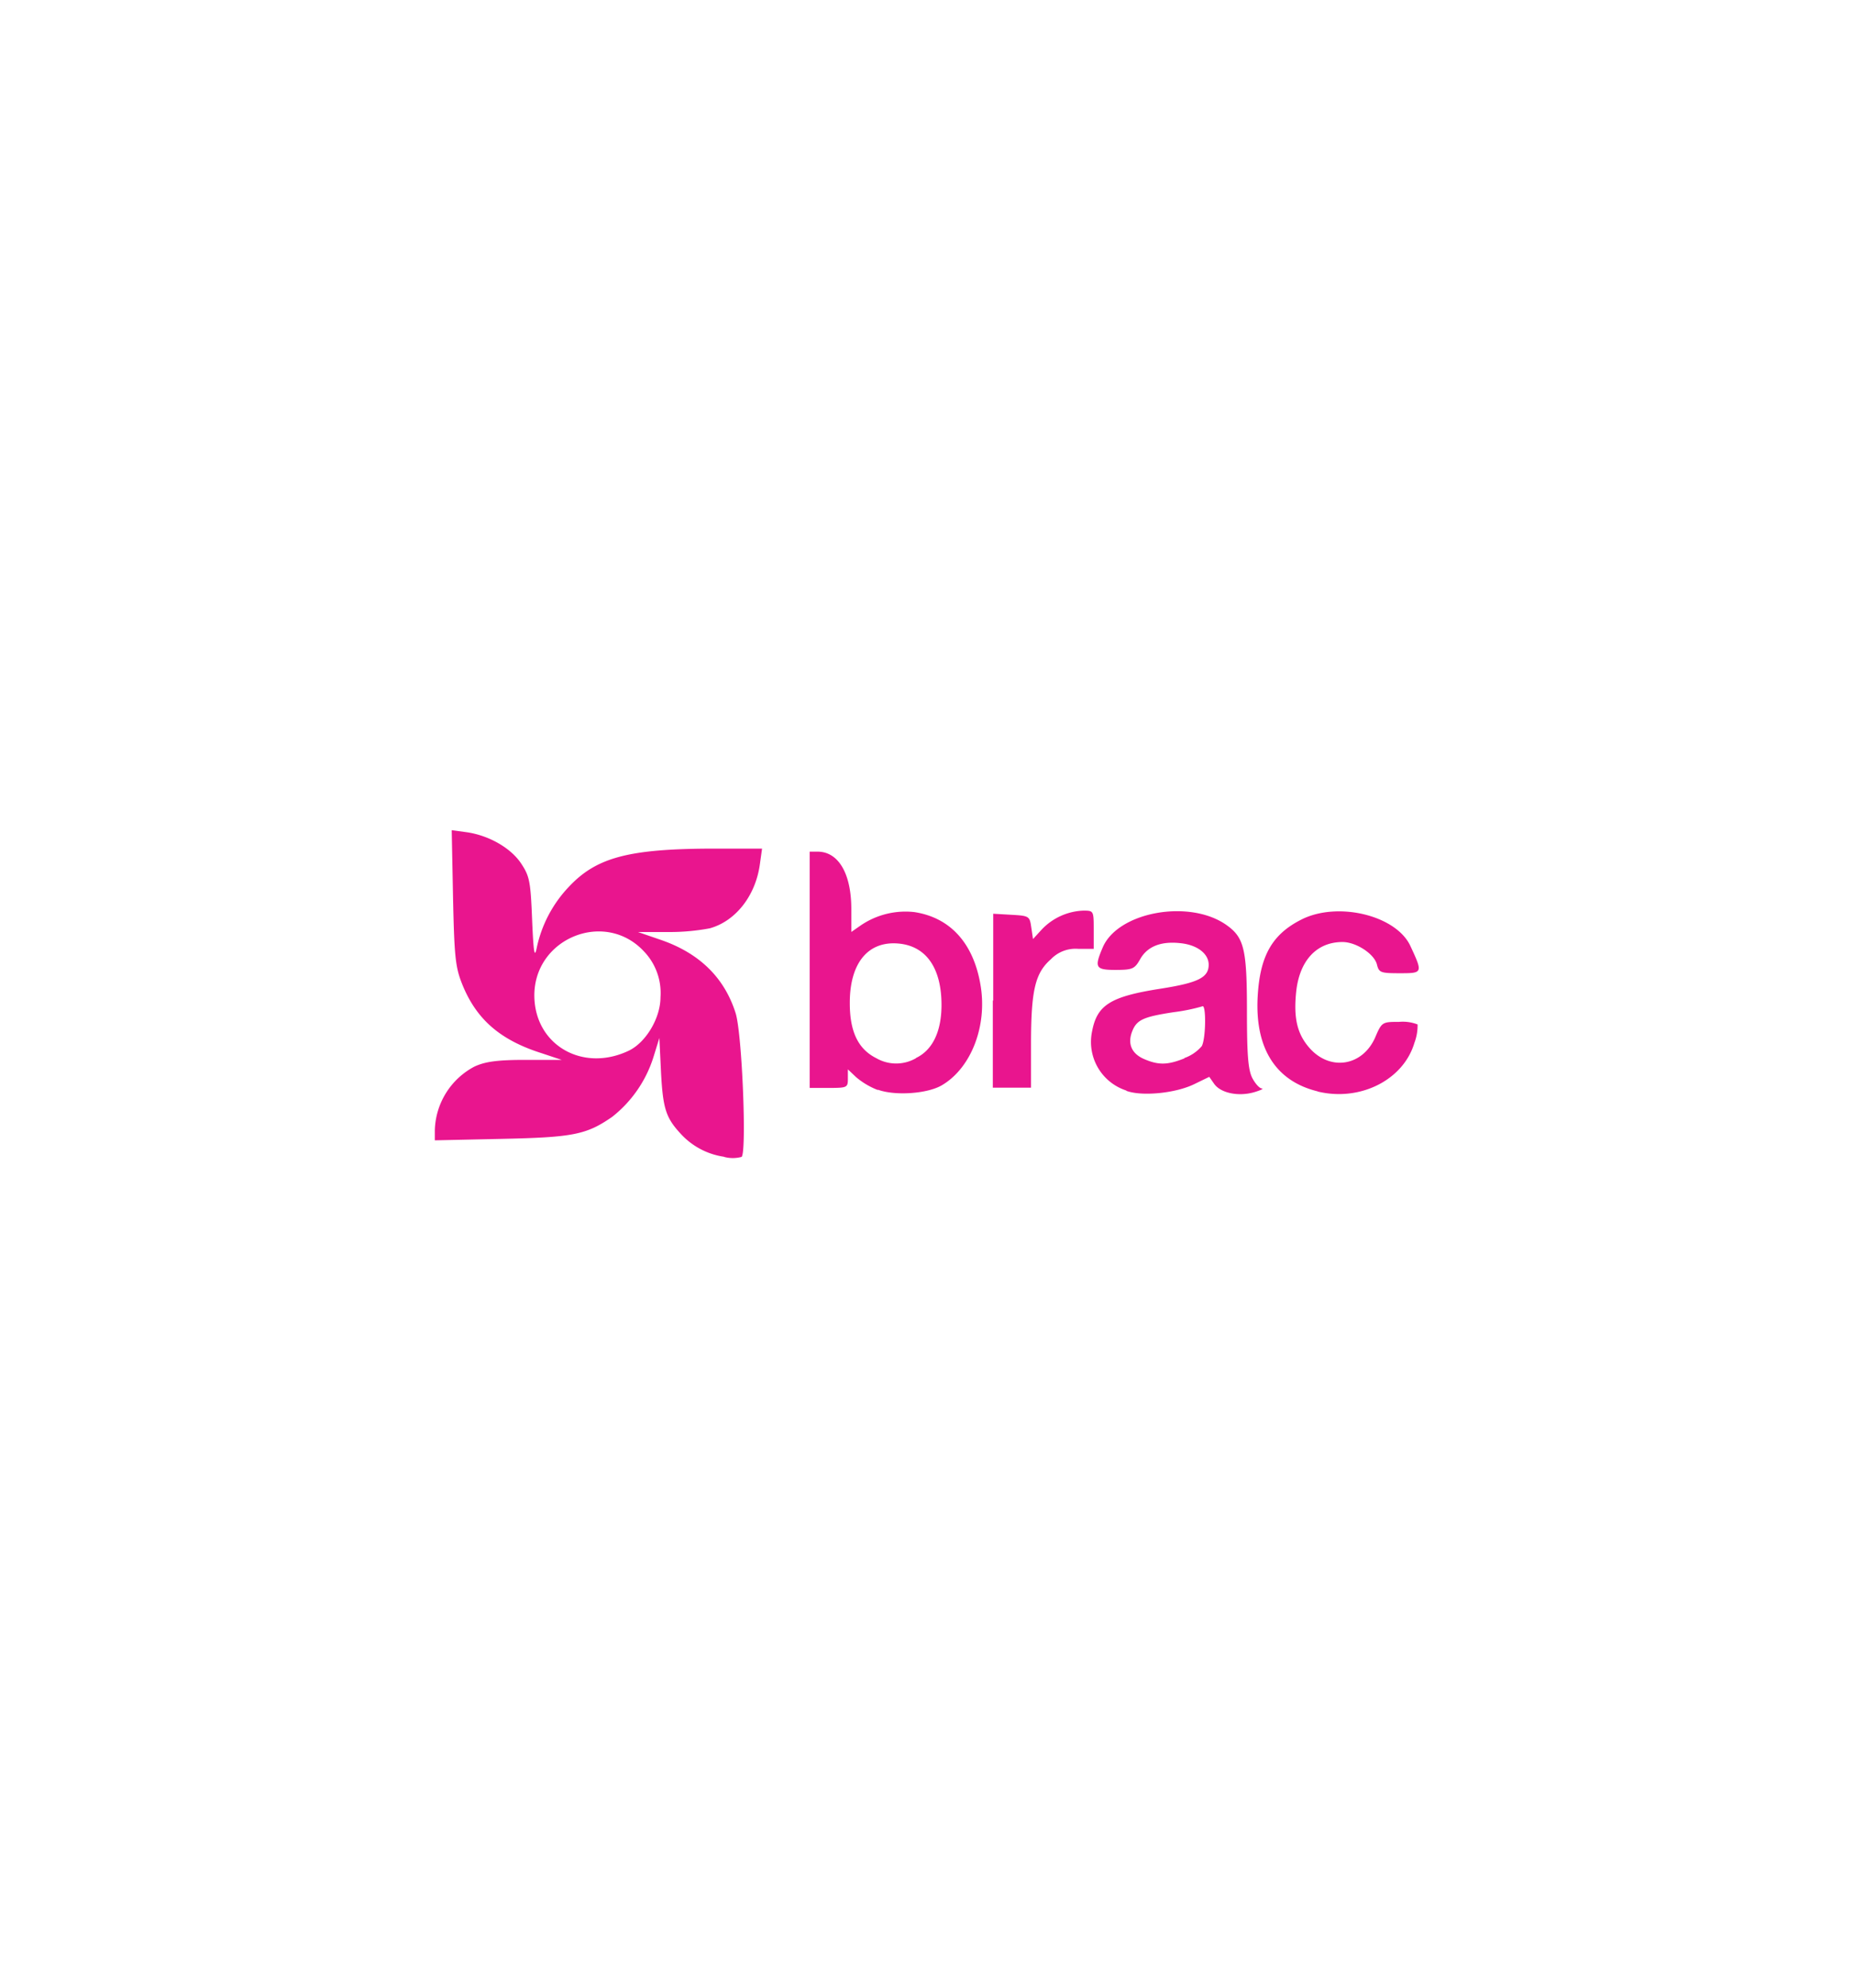 <svg xmlns="http://www.w3.org/2000/svg" id="Layer_1" data-name="Layer 1" viewBox="0 0 280 300"><defs><style>.cls-1{fill:#e9158e;}</style></defs><title>BRAC Logo</title><path id="path3018" class="cls-1" d="M109.35,174.59a11,11,0,0,1-6.52-3.44c-2.27-2.44-2.71-3.84-3-9.29l-.25-5.2-.9,2.91a18.54,18.54,0,0,1-6.23,9c-3.89,2.69-5.89,3.09-16.69,3.32l-10.09.22v-1.54a11.19,11.19,0,0,1,6-9.6c1.64-.75,3.47-1,7.66-1l5.5,0-3-1c-6.34-2-9.94-5.17-12.06-10.51-1-2.53-1.16-4.15-1.35-13l-.2-10.16,2.13.29c3.41.45,6.78,2.37,8.35,4.73,1.28,1.93,1.43,2.7,1.66,8.45.21,4.95.36,5.9.69,4.34a19.08,19.08,0,0,1,4.82-9.22c4.2-4.5,9.09-5.79,21.94-5.81h7.28l-.33,2.36c-.65,4.75-3.65,8.58-7.56,9.67a32.87,32.87,0,0,1-6.4.56H96.35l3.46,1.19c5.8,2,9.57,5.67,11.27,11,1,3,1.71,21.06.92,21.75a5.06,5.06,0,0,1-2.65,0Zm-14.41-16c2.61-1.24,4.81-4.94,4.81-8.08a9.07,9.07,0,0,0-2.52-6.94c-5.93-6.33-16.65-1.92-16.53,6.81.11,7.36,7.3,11.5,14.24,8.21Zm37.64,5.93a11.49,11.49,0,0,1-3.27-1.93l-1.26-1.19v1.4c0,1.35-.11,1.4-2.89,1.4h-2.88V128.54h1.2c3.14,0,5.09,3.3,5.09,8.66v3.46l1.44-1a12,12,0,0,1,8.07-2c5.42.82,8.94,4.69,10,11,1.06,6.16-1.4,12.54-5.84,15.14-2.19,1.29-7.1,1.62-9.68.66Zm5.76-4.84c2.5-1.19,3.85-4,3.85-8,0-5.53-2.28-8.84-6.38-9.26-4.69-.48-7.49,2.91-7.47,9,0,4.32,1.28,6.93,4,8.29a6,6,0,0,0,6,0Zm31.75,4.91a7.71,7.71,0,0,1-5.16-8.92c.75-4,2.79-5.27,10.37-6.45,5.65-.89,7.24-1.68,7.24-3.62,0-1.66-1.73-3-4.3-3.25-2.93-.32-5,.51-6.07,2.46-.82,1.43-1.14,1.57-3.65,1.58-3.07,0-3.28-.34-2-3.35,2.26-5.42,13.14-7.39,18.73-3.41,2.66,1.89,3.07,3.66,3.07,13.06,0,6.52.18,8.77.8,10,.44.85,1.09,1.57,1.44,1.59s-.17.28-1.16.57c-2.37.68-5,.13-6-1.22l-.77-1.1-2.29,1.11c-2.84,1.38-7.91,1.86-10.23,1Zm8.78-4.9a6.16,6.16,0,0,0,2.63-1.8c.63-1.17.68-6.43.07-6a27.89,27.89,0,0,1-4.33.88c-4.63.71-5.59,1.16-6.27,2.94s-.12,3.28,1.79,4.12c2.19.95,3.56.93,6.11-.09ZM199,164.72c-6.34-1.54-9.49-6.51-9.06-14.3.34-6.15,2.18-9.4,6.6-11.63,5.49-2.78,14.33-.64,16.47,4,1.89,4.07,1.87,4.1-1.6,4.1-2.91,0-3.15-.09-3.46-1.32-.4-1.6-3.14-3.39-5.2-3.39-3.91,0-6.51,2.8-7,7.56-.4,3.93.16,6.31,2,8.41,3.11,3.55,8,2.79,9.93-1.55,1-2.35,1.08-2.37,3.62-2.37a6.18,6.18,0,0,1,2.79.39,7.41,7.41,0,0,1-.48,2.78c-1.66,5.61-8.22,8.9-14.62,7.34Zm-49-13.68V137.91l2.75.16c2.68.15,2.76.21,3,1.91l.26,1.75,1.31-1.43a9.13,9.13,0,0,1,6.27-2.86c1.57,0,1.59,0,1.59,2.88v2.89h-2.34a5.15,5.15,0,0,0-4.13,1.57c-2.37,2.08-3,4.64-3,12.81v6.57h-5.77V151Z"></path></svg>